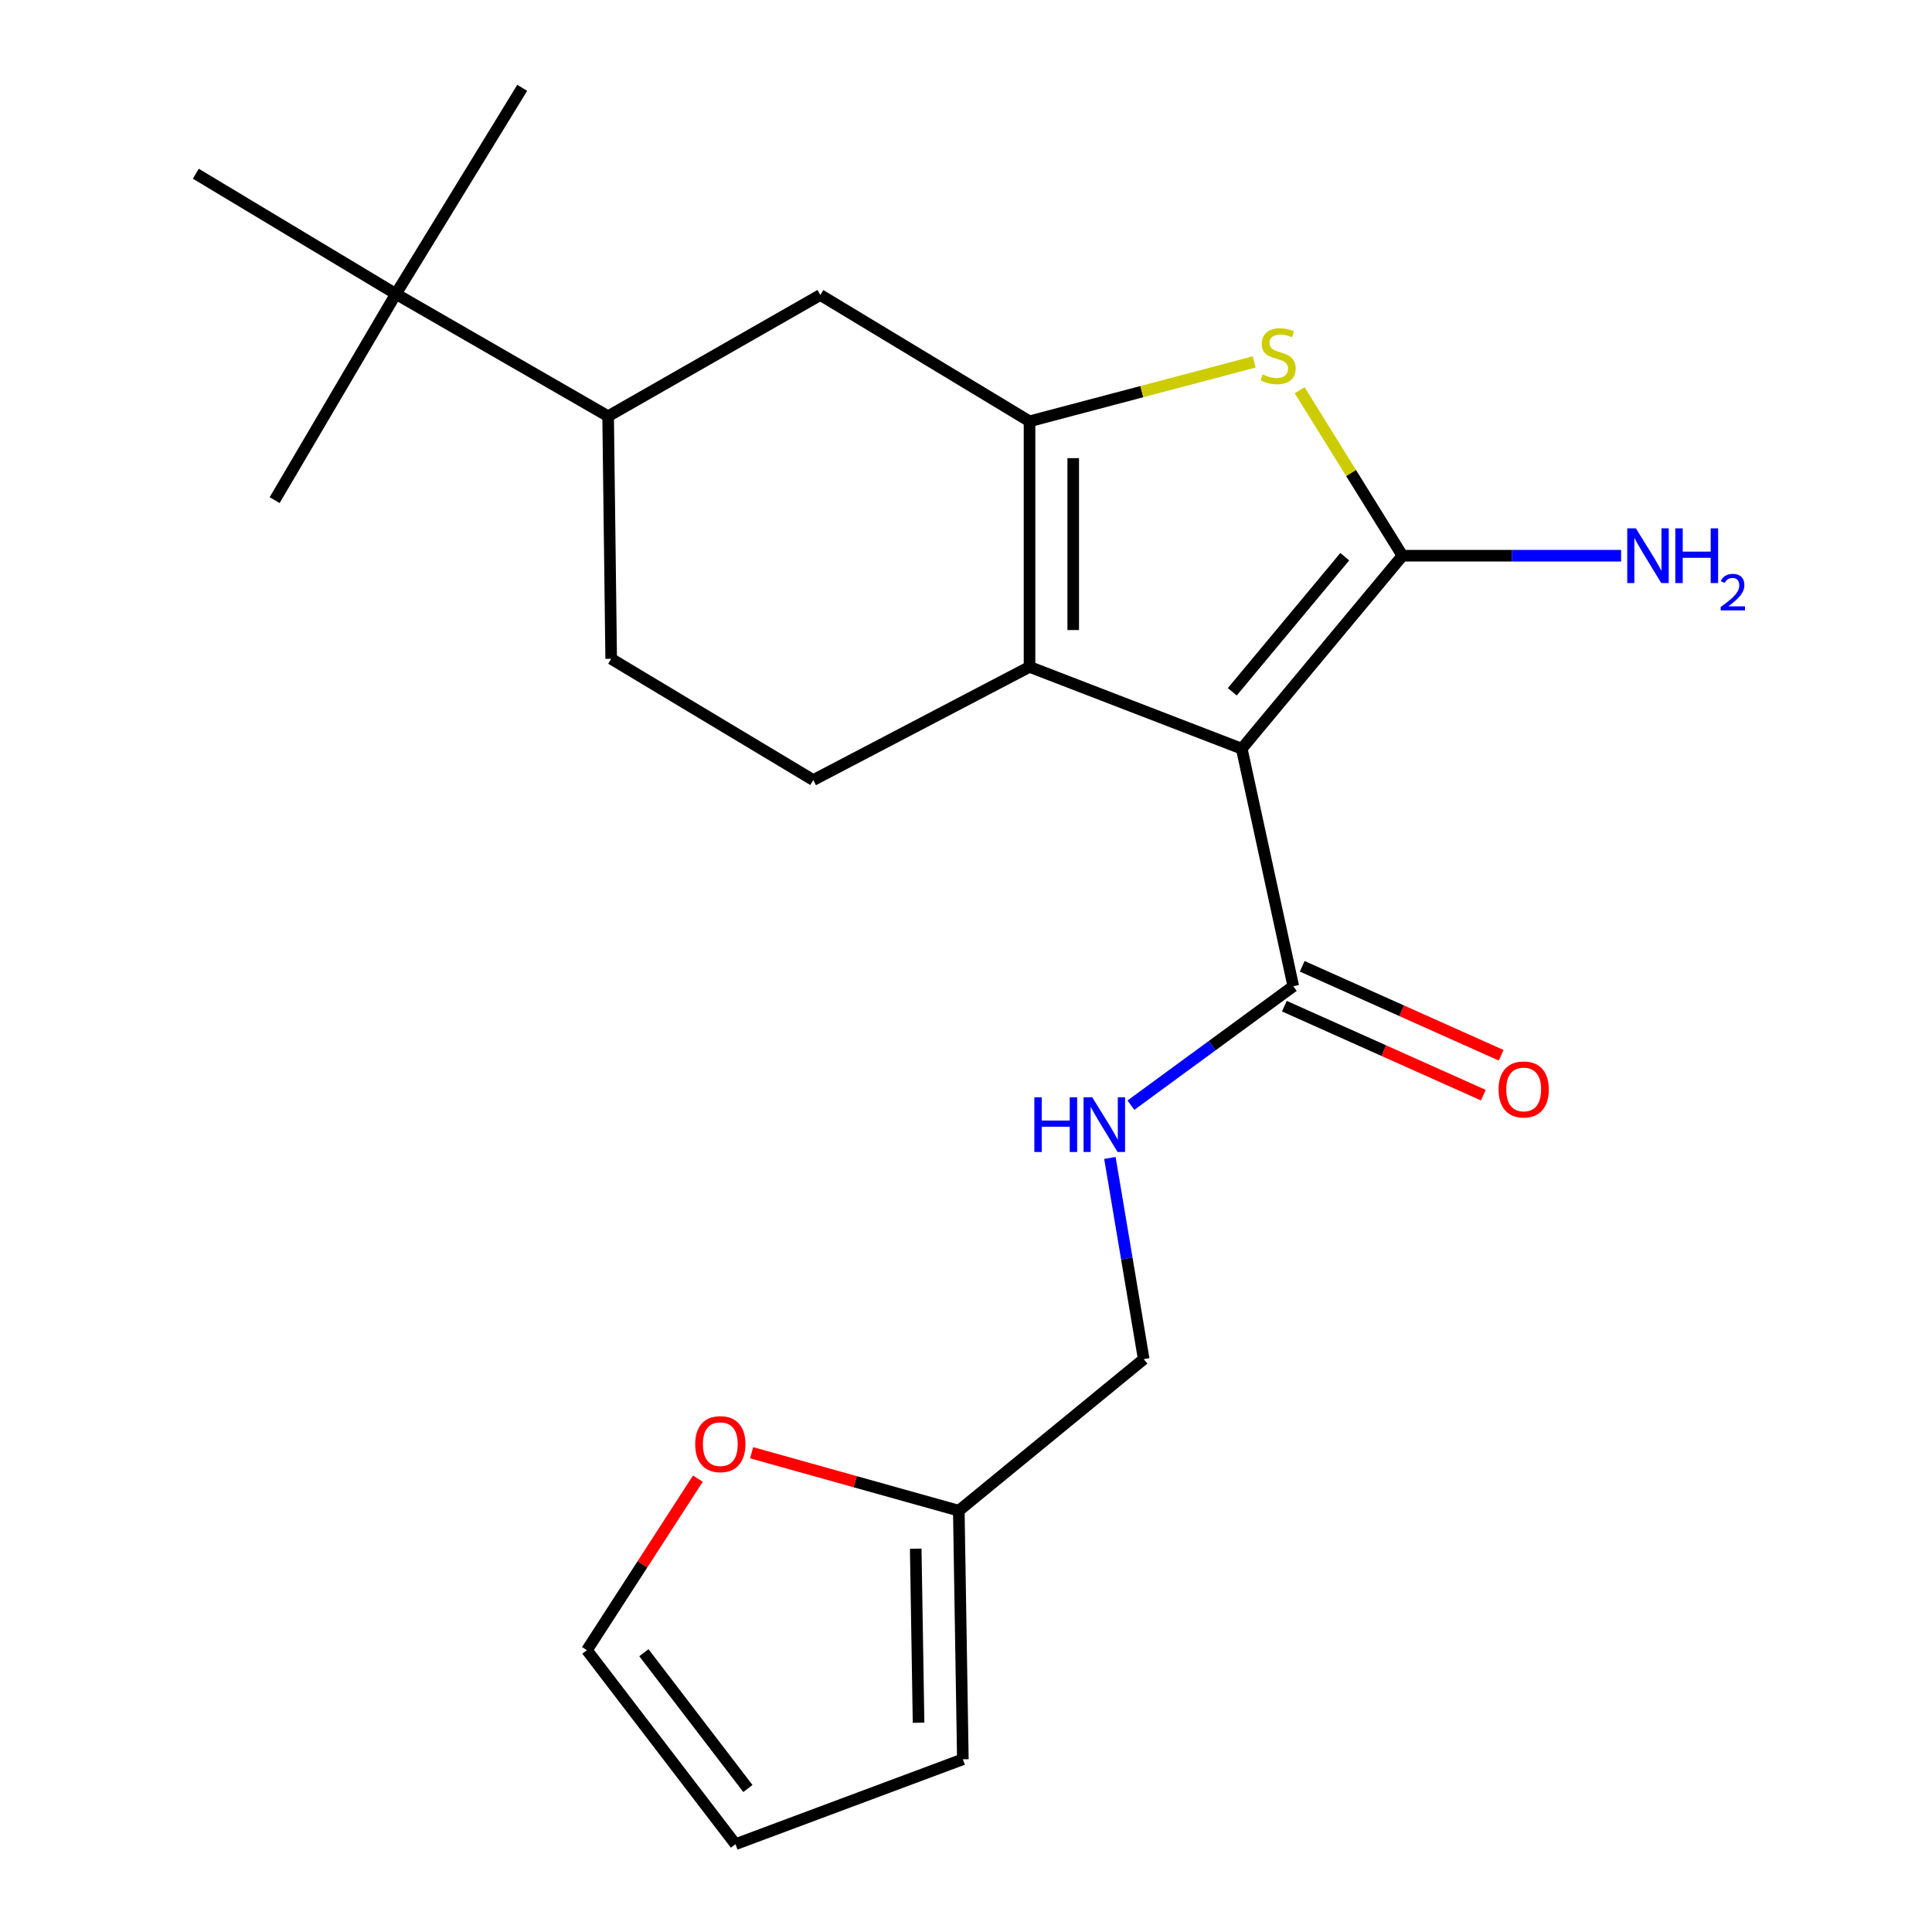 <?xml version='1.0' encoding='iso-8859-1'?>
<svg version='1.1' baseProfile='full'
              xmlns='http://www.w3.org/2000/svg'
                      xmlns:rdkit='http://www.rdkit.org/xml'
                      xmlns:xlink='http://www.w3.org/1999/xlink'
                  xml:space='preserve'
width='1000px' height='1000px' viewBox='0 0 1000 1000'>
<!-- END OF HEADER -->
<rect style='opacity:1.0;fill:#FFFFFF;stroke:none' width='1000' height='1000' x='0' y='0'> </rect>
<path class='bond-0' d='M 642.729,387.529 L 725.901,287.634' style='fill:none;fill-rule:evenodd;stroke:#000000;stroke-width:6px;stroke-linecap:butt;stroke-linejoin:miter;stroke-opacity:1' />
<path class='bond-0' d='M 637.825,358.075 L 696.046,288.148' style='fill:none;fill-rule:evenodd;stroke:#000000;stroke-width:6px;stroke-linecap:butt;stroke-linejoin:miter;stroke-opacity:1' />
<path class='bond-2' d='M 642.729,387.529 L 532.884,345.176' style='fill:none;fill-rule:evenodd;stroke:#000000;stroke-width:6px;stroke-linecap:butt;stroke-linejoin:miter;stroke-opacity:1' />
<path class='bond-4' d='M 642.729,387.529 L 669.402,510.466' style='fill:none;fill-rule:evenodd;stroke:#000000;stroke-width:6px;stroke-linecap:butt;stroke-linejoin:miter;stroke-opacity:1' />
<path class='bond-3' d='M 725.901,287.634 L 699.3,244.81' style='fill:none;fill-rule:evenodd;stroke:#000000;stroke-width:6px;stroke-linecap:butt;stroke-linejoin:miter;stroke-opacity:1' />
<path class='bond-3' d='M 699.3,244.81 L 672.699,201.987' style='fill:none;fill-rule:evenodd;stroke:#CCCC00;stroke-width:6px;stroke-linecap:butt;stroke-linejoin:miter;stroke-opacity:1' />
<path class='bond-12' d='M 725.901,287.634 L 782.49,287.634' style='fill:none;fill-rule:evenodd;stroke:#000000;stroke-width:6px;stroke-linecap:butt;stroke-linejoin:miter;stroke-opacity:1' />
<path class='bond-12' d='M 782.49,287.634 L 839.079,287.634' style='fill:none;fill-rule:evenodd;stroke:#0000FF;stroke-width:6px;stroke-linecap:butt;stroke-linejoin:miter;stroke-opacity:1' />
<path class='bond-1' d='M 532.884,218.068 L 532.884,345.176' style='fill:none;fill-rule:evenodd;stroke:#000000;stroke-width:6px;stroke-linecap:butt;stroke-linejoin:miter;stroke-opacity:1' />
<path class='bond-1' d='M 555.499,237.135 L 555.499,326.11' style='fill:none;fill-rule:evenodd;stroke:#000000;stroke-width:6px;stroke-linecap:butt;stroke-linejoin:miter;stroke-opacity:1' />
<path class='bond-5' d='M 532.884,218.068 L 424.609,152.687' style='fill:none;fill-rule:evenodd;stroke:#000000;stroke-width:6px;stroke-linecap:butt;stroke-linejoin:miter;stroke-opacity:1' />
<path class='bond-22' d='M 532.884,218.068 L 591.019,202.703' style='fill:none;fill-rule:evenodd;stroke:#000000;stroke-width:6px;stroke-linecap:butt;stroke-linejoin:miter;stroke-opacity:1' />
<path class='bond-22' d='M 591.019,202.703 L 649.155,187.338' style='fill:none;fill-rule:evenodd;stroke:#CCCC00;stroke-width:6px;stroke-linecap:butt;stroke-linejoin:miter;stroke-opacity:1' />
<path class='bond-6' d='M 532.884,345.176 L 420.953,403.761' style='fill:none;fill-rule:evenodd;stroke:#000000;stroke-width:6px;stroke-linecap:butt;stroke-linejoin:miter;stroke-opacity:1' />
<path class='bond-7' d='M 669.402,510.466 L 627.383,541.247' style='fill:none;fill-rule:evenodd;stroke:#000000;stroke-width:6px;stroke-linecap:butt;stroke-linejoin:miter;stroke-opacity:1' />
<path class='bond-7' d='M 627.383,541.247 L 585.364,572.029' style='fill:none;fill-rule:evenodd;stroke:#0000FF;stroke-width:6px;stroke-linecap:butt;stroke-linejoin:miter;stroke-opacity:1' />
<path class='bond-13' d='M 664.785,520.787 L 716.28,543.822' style='fill:none;fill-rule:evenodd;stroke:#000000;stroke-width:6px;stroke-linecap:butt;stroke-linejoin:miter;stroke-opacity:1' />
<path class='bond-13' d='M 716.28,543.822 L 767.774,566.857' style='fill:none;fill-rule:evenodd;stroke:#FF0000;stroke-width:6px;stroke-linecap:butt;stroke-linejoin:miter;stroke-opacity:1' />
<path class='bond-13' d='M 674.019,500.144 L 725.514,523.179' style='fill:none;fill-rule:evenodd;stroke:#000000;stroke-width:6px;stroke-linecap:butt;stroke-linejoin:miter;stroke-opacity:1' />
<path class='bond-13' d='M 725.514,523.179 L 777.009,546.214' style='fill:none;fill-rule:evenodd;stroke:#FF0000;stroke-width:6px;stroke-linecap:butt;stroke-linejoin:miter;stroke-opacity:1' />
<path class='bond-23' d='M 424.609,152.687 L 314.764,215.443' style='fill:none;fill-rule:evenodd;stroke:#000000;stroke-width:6px;stroke-linecap:butt;stroke-linejoin:miter;stroke-opacity:1' />
<path class='bond-14' d='M 420.953,403.761 L 316.347,340.993' style='fill:none;fill-rule:evenodd;stroke:#000000;stroke-width:6px;stroke-linecap:butt;stroke-linejoin:miter;stroke-opacity:1' />
<path class='bond-18' d='M 574.489,599.354 L 583.236,651.418' style='fill:none;fill-rule:evenodd;stroke:#0000FF;stroke-width:6px;stroke-linecap:butt;stroke-linejoin:miter;stroke-opacity:1' />
<path class='bond-18' d='M 583.236,651.418 L 591.984,703.483' style='fill:none;fill-rule:evenodd;stroke:#000000;stroke-width:6px;stroke-linecap:butt;stroke-linejoin:miter;stroke-opacity:1' />
<path class='bond-8' d='M 314.764,215.443 L 316.347,340.993' style='fill:none;fill-rule:evenodd;stroke:#000000;stroke-width:6px;stroke-linecap:butt;stroke-linejoin:miter;stroke-opacity:1' />
<path class='bond-11' d='M 314.764,215.443 L 204.919,152.146' style='fill:none;fill-rule:evenodd;stroke:#000000;stroke-width:6px;stroke-linecap:butt;stroke-linejoin:miter;stroke-opacity:1' />
<path class='bond-9' d='M 496.273,781.932 L 591.984,703.483' style='fill:none;fill-rule:evenodd;stroke:#000000;stroke-width:6px;stroke-linecap:butt;stroke-linejoin:miter;stroke-opacity:1' />
<path class='bond-10' d='M 496.273,781.932 L 442.656,766.935' style='fill:none;fill-rule:evenodd;stroke:#000000;stroke-width:6px;stroke-linecap:butt;stroke-linejoin:miter;stroke-opacity:1' />
<path class='bond-10' d='M 442.656,766.935 L 389.038,751.938' style='fill:none;fill-rule:evenodd;stroke:#FF0000;stroke-width:6px;stroke-linecap:butt;stroke-linejoin:miter;stroke-opacity:1' />
<path class='bond-15' d='M 496.273,781.932 L 498.371,910.61' style='fill:none;fill-rule:evenodd;stroke:#000000;stroke-width:6px;stroke-linecap:butt;stroke-linejoin:miter;stroke-opacity:1' />
<path class='bond-15' d='M 473.976,801.602 L 475.445,891.677' style='fill:none;fill-rule:evenodd;stroke:#000000;stroke-width:6px;stroke-linecap:butt;stroke-linejoin:miter;stroke-opacity:1' />
<path class='bond-16' d='M 361.227,765.344 L 332.505,809.733' style='fill:none;fill-rule:evenodd;stroke:#FF0000;stroke-width:6px;stroke-linecap:butt;stroke-linejoin:miter;stroke-opacity:1' />
<path class='bond-16' d='M 332.505,809.733 L 303.783,854.123' style='fill:none;fill-rule:evenodd;stroke:#000000;stroke-width:6px;stroke-linecap:butt;stroke-linejoin:miter;stroke-opacity:1' />
<path class='bond-19' d='M 204.919,152.146 L 101.355,89.918' style='fill:none;fill-rule:evenodd;stroke:#000000;stroke-width:6px;stroke-linecap:butt;stroke-linejoin:miter;stroke-opacity:1' />
<path class='bond-20' d='M 204.919,152.146 L 270.301,45.455' style='fill:none;fill-rule:evenodd;stroke:#000000;stroke-width:6px;stroke-linecap:butt;stroke-linejoin:miter;stroke-opacity:1' />
<path class='bond-21' d='M 204.919,152.146 L 142.15,258.863' style='fill:none;fill-rule:evenodd;stroke:#000000;stroke-width:6px;stroke-linecap:butt;stroke-linejoin:miter;stroke-opacity:1' />
<path class='bond-17' d='M 498.371,910.61 L 380.686,954.545' style='fill:none;fill-rule:evenodd;stroke:#000000;stroke-width:6px;stroke-linecap:butt;stroke-linejoin:miter;stroke-opacity:1' />
<path class='bond-24' d='M 303.783,854.123 L 380.686,954.545' style='fill:none;fill-rule:evenodd;stroke:#000000;stroke-width:6px;stroke-linecap:butt;stroke-linejoin:miter;stroke-opacity:1' />
<path class='bond-24' d='M 333.273,855.437 L 387.105,925.732' style='fill:none;fill-rule:evenodd;stroke:#000000;stroke-width:6px;stroke-linecap:butt;stroke-linejoin:miter;stroke-opacity:1' />
<path  class='atom-4' d='M 653.562 193.778
Q 653.882 193.898, 655.202 194.458
Q 656.522 195.018, 657.962 195.378
Q 659.442 195.698, 660.882 195.698
Q 663.562 195.698, 665.122 194.418
Q 666.682 193.098, 666.682 190.818
Q 666.682 189.258, 665.882 188.298
Q 665.122 187.338, 663.922 186.818
Q 662.722 186.298, 660.722 185.698
Q 658.202 184.938, 656.682 184.218
Q 655.202 183.498, 654.122 181.978
Q 653.082 180.458, 653.082 177.898
Q 653.082 174.338, 655.482 172.138
Q 657.922 169.938, 662.722 169.938
Q 666.002 169.938, 669.722 171.498
L 668.802 174.578
Q 665.402 173.178, 662.842 173.178
Q 660.082 173.178, 658.562 174.338
Q 657.042 175.458, 657.082 177.418
Q 657.082 178.938, 657.842 179.858
Q 658.642 180.778, 659.762 181.298
Q 660.922 181.818, 662.842 182.418
Q 665.402 183.218, 666.922 184.018
Q 668.442 184.818, 669.522 186.458
Q 670.642 188.058, 670.642 190.818
Q 670.642 194.738, 668.002 196.858
Q 665.402 198.938, 661.042 198.938
Q 658.522 198.938, 656.602 198.378
Q 654.722 197.858, 652.482 196.938
L 653.562 193.778
' fill='#CCCC00'/>
<path  class='atom-8' d='M 535.373 567.957
L 539.213 567.957
L 539.213 579.997
L 553.693 579.997
L 553.693 567.957
L 557.533 567.957
L 557.533 596.277
L 553.693 596.277
L 553.693 583.197
L 539.213 583.197
L 539.213 596.277
L 535.373 596.277
L 535.373 567.957
' fill='#0000FF'/>
<path  class='atom-8' d='M 565.333 567.957
L 574.613 582.957
Q 575.533 584.437, 577.013 587.117
Q 578.493 589.797, 578.573 589.957
L 578.573 567.957
L 582.333 567.957
L 582.333 596.277
L 578.453 596.277
L 568.493 579.877
Q 567.333 577.957, 566.093 575.757
Q 564.893 573.557, 564.533 572.877
L 564.533 596.277
L 560.853 596.277
L 560.853 567.957
L 565.333 567.957
' fill='#0000FF'/>
<path  class='atom-11' d='M 359.834 747.486
Q 359.834 740.686, 363.194 736.886
Q 366.554 733.086, 372.834 733.086
Q 379.114 733.086, 382.474 736.886
Q 385.834 740.686, 385.834 747.486
Q 385.834 754.366, 382.434 758.286
Q 379.034 762.166, 372.834 762.166
Q 366.594 762.166, 363.194 758.286
Q 359.834 754.406, 359.834 747.486
M 372.834 758.966
Q 377.154 758.966, 379.474 756.086
Q 381.834 753.166, 381.834 747.486
Q 381.834 741.926, 379.474 739.126
Q 377.154 736.286, 372.834 736.286
Q 368.514 736.286, 366.154 739.086
Q 363.834 741.886, 363.834 747.486
Q 363.834 753.206, 366.154 756.086
Q 368.514 758.966, 372.834 758.966
' fill='#FF0000'/>
<path  class='atom-13' d='M 846.737 273.474
L 856.017 288.474
Q 856.937 289.954, 858.417 292.634
Q 859.897 295.314, 859.977 295.474
L 859.977 273.474
L 863.737 273.474
L 863.737 301.794
L 859.857 301.794
L 849.897 285.394
Q 848.737 283.474, 847.497 281.274
Q 846.297 279.074, 845.937 278.394
L 845.937 301.794
L 842.257 301.794
L 842.257 273.474
L 846.737 273.474
' fill='#0000FF'/>
<path  class='atom-13' d='M 867.137 273.474
L 870.977 273.474
L 870.977 285.514
L 885.457 285.514
L 885.457 273.474
L 889.297 273.474
L 889.297 301.794
L 885.457 301.794
L 885.457 288.714
L 870.977 288.714
L 870.977 301.794
L 867.137 301.794
L 867.137 273.474
' fill='#0000FF'/>
<path  class='atom-13' d='M 890.67 300.801
Q 891.356 299.032, 892.993 298.055
Q 894.63 297.052, 896.9 297.052
Q 899.725 297.052, 901.309 298.583
Q 902.893 300.114, 902.893 302.833
Q 902.893 305.605, 900.834 308.193
Q 898.801 310.78, 894.577 313.842
L 903.21 313.842
L 903.21 315.954
L 890.617 315.954
L 890.617 314.185
Q 894.102 311.704, 896.161 309.856
Q 898.246 308.008, 899.25 306.345
Q 900.253 304.681, 900.253 302.965
Q 900.253 301.17, 899.355 300.167
Q 898.458 299.164, 896.9 299.164
Q 895.395 299.164, 894.392 299.771
Q 893.389 300.378, 892.676 301.725
L 890.67 300.801
' fill='#0000FF'/>
<path  class='atom-14' d='M 775.658 563.892
Q 775.658 557.092, 779.018 553.292
Q 782.378 549.492, 788.658 549.492
Q 794.938 549.492, 798.298 553.292
Q 801.658 557.092, 801.658 563.892
Q 801.658 570.772, 798.258 574.692
Q 794.858 578.572, 788.658 578.572
Q 782.418 578.572, 779.018 574.692
Q 775.658 570.812, 775.658 563.892
M 788.658 575.372
Q 792.978 575.372, 795.298 572.492
Q 797.658 569.572, 797.658 563.892
Q 797.658 558.332, 795.298 555.532
Q 792.978 552.692, 788.658 552.692
Q 784.338 552.692, 781.978 555.492
Q 779.658 558.292, 779.658 563.892
Q 779.658 569.612, 781.978 572.492
Q 784.338 575.372, 788.658 575.372
' fill='#FF0000'/>
</svg>
